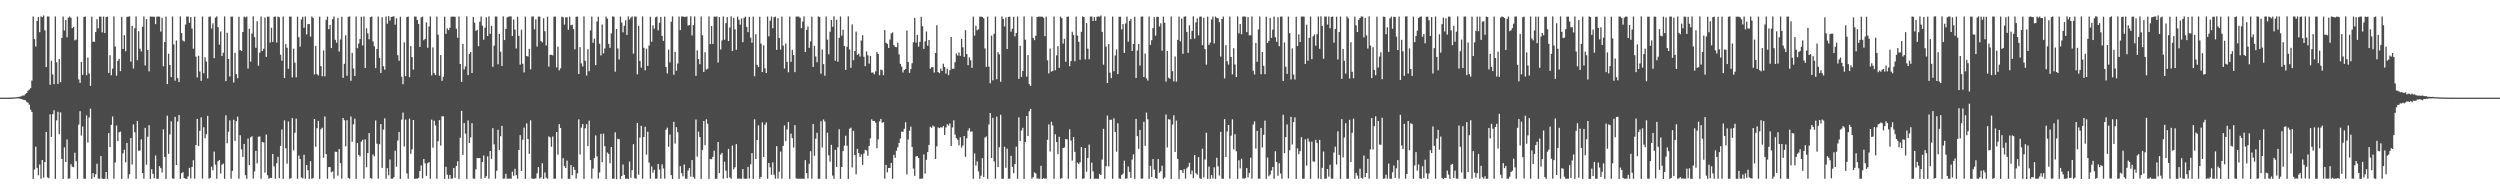 <?xml version="1.0" encoding="UTF-8"?>
<svg xmlns="http://www.w3.org/2000/svg" width="1920" height="150">
  <path d="M0 75.000h1v1.000H0zM1 75.000h1v1.000H1zM2 75.000h1v1.000H2zM3 74.999h1v1.000H3zM4 74.994h1v1.000H4zM5 74.990h1v1.000H5zM6 74.975h1v1.000H6zM7 74.962h1v1.000H7zM8 74.909h1v1.000H8zM9 74.876h1v1.000H9zM10 74.832h1v1.000H10zM11 74.786h1v1.000H11zM12 74.645h1v1.000H12zM13 74.553h1v1.011H13zM14 74.399h1v1.188H14zM15 74.113h1v1.717H15zM16 73.953h1v2.075H16zM17 73.274h1v3.224H17zM18 73.438h1v3.281H18zM19 72.315h1v4.710H19zM20 71.446h1v6.721H20zM21 69.697h1v9.210H21zM22 68.804h1v11.591H22zM23 67.716h1v16.468H23zM24 61.902h1v24.069H24zM25 12.674h1v124.706H25zM26 30.050h1v100.087H26zM27 35.752h1v76.910H27zM28 16.099h1v112.808H28zM29 13.050h1v121.613H29zM30 24.732h1v101.586H30zM31 12.576h1v124.622H31zM32 13.164h1v109.703H32zM33 11.908h1v124.504H33zM34 23.277h1v101.213H34zM35 51.486h1v49.863H35zM36 12.647h1v123.574H36zM37 12.709h1v124.190H37zM38 65.072h1v22.737H38zM39 46.696h1v58.468H39zM40 57.209h1v30.505H40zM41 64.593h1v20.098H41zM42 12.646h1v124.678H42zM43 47.859h1v44.600H43zM44 64.472h1v21.365H44zM45 45.377h1v57.673H45zM46 63.075h1v23.222H46zM47 29.118h1v92.922H47zM48 12.753h1v124.595H48zM49 23.399h1v89.810H49zM50 15.360h1v109.046H50zM51 28.626h1v78.462H51zM52 13.577h1v123.678H52zM53 12.671h1v124.400H53zM54 13.615h1v112.486H54zM55 21.628h1v106.419H55zM56 20.634h1v107.799H56zM57 31.050h1v86.261H57zM58 30.387h1v93.406H58zM59 12.720h1v124.633H59zM60 60.988h1v34.729H60zM61 63.647h1v21.739H61zM62 47.637h1v56.431H62zM63 57.480h1v39.681H63zM64 12.978h1v124.243H64zM65 12.692h1v124.606H65zM66 57.734h1v30.937H66zM67 44.177h1v65.337H67zM68 56.446h1v33.776H68zM69 65.967h1v17.495H69zM70 12.782h1v124.558H70zM71 32.036h1v100.949H71zM72 32.121h1v103.988H72zM73 24.609h1v109.241H73zM74 14.699h1v111.058H74zM75 21.683h1v115.435H75zM76 12.735h1v124.550H76zM77 12.802h1v107.082H77zM78 24.845h1v112.293H78zM79 12.701h1v124.771H79zM80 25.420h1v111.838H80zM81 13.146h1v118.956H81zM82 12.785h1v124.611H82zM83 56.034h1v46.227H83zM84 42.438h1v70.497H84zM85 57.820h1v38.070H85zM86 52.738h1v36.775H86zM87 12.615h1v124.669H87zM88 35.749h1v89.037H88zM89 58.188h1v38.213H89zM90 46.742h1v61.608H90zM91 45.175h1v56.384H91zM92 54.614h1v46.478H92zM93 12.898h1v124.450H93zM94 37.567h1v80.254H94zM95 26.975h1v88.008H95zM96 39.370h1v85.280H96zM97 12.939h1v96.832H97zM98 12.779h1v124.355H98zM99 12.557h1v121.269H99zM100 47.363h1v58.653H100zM101 19.844h1v106.472H101zM102 52.597h1v42.934H102zM103 21.772h1v79.805H103zM104 12.631h1v124.685H104zM105 46.255h1v46.686H105zM106 23.963h1v91.793H106zM107 37.380h1v78.251H107zM108 39.483h1v67.514H108zM109 20.542h1v112.331H109zM110 12.641h1v124.592H110zM111 50.271h1v47.911H111zM112 14.701h1v111.826H112zM113 38.424h1v66.563H113zM114 54.856h1v41.279H114zM115 12.690h1v124.660H115zM116 12.779h1v117.178H116zM117 12.785h1v120.728H117zM118 12.899h1v123.971H118zM119 18.546h1v100.917H119zM120 12.778h1v124.486H120zM121 12.676h1v124.636H121zM122 12.787h1v114.799H122zM123 24.269h1v104.876H123zM124 13.676h1v118.818H124zM125 50.904h1v48.467H125zM126 32.313h1v88.235H126zM127 12.733h1v124.622H127zM128 64.559h1v24.280H128zM129 41.283h1v76.826H129zM130 49.906h1v53.293H130zM131 59.240h1v33.925H131zM132 12.667h1v124.398H132zM133 34.092h1v103.238H133zM134 61.945h1v27.812H134zM135 31.148h1v95.548H135zM136 60.016h1v33.296H136zM137 63.004h1v25.313H137zM138 12.604h1v124.739H138zM139 25.448h1v107.577H139zM140 31.130h1v101.049H140zM141 31.842h1v104.926H141zM142 18.823h1v118.439H142zM143 12.708h1v124.625H143zM144 12.711h1v122.747H144zM145 17.496h1v111.437H145zM146 13.076h1v123.919H146zM147 21.907h1v106.329H147zM148 37.368h1v85.737H148zM149 12.786h1v124.448H149zM150 43.546h1v67.891H150zM151 59.478h1v31.852H151zM152 42.806h1v69.369H152zM153 54.924h1v45.545H153zM154 62.108h1v28.073H154zM155 12.689h1v124.404H155zM156 56.280h1v41.456H156zM157 44.056h1v62.134H157zM158 47.318h1v55.730H158zM159 60.210h1v28.751H159zM160 12.918h1v124.280H160zM161 12.668h1v123.866H161zM162 21.882h1v106.137H162zM163 17.915h1v112.866H163zM164 44.680h1v71.763H164zM165 13.510h1v112.946H165zM166 12.566h1v124.680H166zM167 20.872h1v102.926H167zM168 34.317h1v88.560H168zM169 24.223h1v109.032H169zM170 43.080h1v83.383H170zM171 40.458h1v85.198H171zM172 12.587h1v124.707H172zM173 62.302h1v26.270H173zM174 25.130h1v84.924H174zM175 45.239h1v55.940H175zM176 58.651h1v33.789H176zM177 12.803h1v124.416H177zM178 12.689h1v118.526H178zM179 63.338h1v28.581H179zM180 40.615h1v67.572H180zM181 56.943h1v36.098H181zM182 60.107h1v29.470H182zM183 12.857h1v124.380H183zM184 38.450h1v65.454H184zM185 39.221h1v75.493H185zM186 24.573h1v95.971H186zM187 12.745h1v97.776H187zM188 13.345h1v121.215H188zM189 12.711h1v124.625H189zM190 52.702h1v53.719H190zM191 22.077h1v104.691H191zM192 47.357h1v58.169H192zM193 25.769h1v78.864H193zM194 12.589h1v124.587H194zM195 28.504h1v103.202H195zM196 36.729h1v79.189H196zM197 16.272h1v109.203H197zM198 50.501h1v54.505H198zM199 40.463h1v64.332H199zM200 12.663h1v124.640H200zM201 39.171h1v69.823H201zM202 37.448h1v72.012H202zM203 13.432h1v119.125H203zM204 43.690h1v59.628H204zM205 12.815h1v121.791H205zM206 12.739h1v124.550H206zM207 32.692h1v103.880H207zM208 21.318h1v115.388H208zM209 32.136h1v86.072H209zM210 12.874h1v114.857H210zM211 12.718h1v124.575H211zM212 32.664h1v92.704H212zM213 12.751h1v107.604H213zM214 13.236h1v123.593H214zM215 42.053h1v70.005H215zM216 46.607h1v52.895H216zM217 12.709h1v124.677H217zM218 59.900h1v32.560H218zM219 33.933h1v79.983H219zM220 36.660h1v89.033H220zM221 52.837h1v40.524H221zM222 12.763h1v124.564H222zM223 12.722h1v124.073H223zM224 59.420h1v31.259H224zM225 37.390h1v78.137H225zM226 48.150h1v53.818H226zM227 59.404h1v31.666H227zM228 12.782h1v124.465H228zM229 28.550h1v90.925H229zM230 35.809h1v86.323H230zM231 14.925h1v121.362H231zM232 12.925h1v124.069H232zM233 21.375h1v97.436H233zM234 12.665h1v124.530H234zM235 26.415h1v100.316H235zM236 18.558h1v112.157H236zM237 18.463h1v118.932H237zM238 28.121h1v95.705H238zM239 12.624h1v124.647H239zM240 13.789h1v122.977H240zM241 57.183h1v34.210H241zM242 35.392h1v77.285H242zM243 56.959h1v41.509H243zM244 57.947h1v34.864H244zM245 12.762h1v124.599H245zM246 50.814h1v48.411H246zM247 58.591h1v39.517H247zM248 38.730h1v82.341H248zM249 58.645h1v30.761H249zM250 15.273h1v103.108H250zM251 12.758h1v124.484H251zM252 22.435h1v105.854H252zM253 19.180h1v109.116H253zM254 36.902h1v95.402H254zM255 14.739h1v116.823H255zM256 12.640h1v124.530H256zM257 30.591h1v85.964H257zM258 32.845h1v83.773H258zM259 13.721h1v121.189H259zM260 39.623h1v74.860H260zM261 30.314h1v94.991H261zM262 12.869h1v124.303H262zM263 59.812h1v30.832H263zM264 49.024h1v43.350H264zM265 27.140h1v85.258H265zM266 58.145h1v34.187H266zM267 12.901h1v123.693H267zM268 12.584h1v124.677H268zM269 62.077h1v27.409H269zM270 40.623h1v68.243H270zM271 52.610h1v42.870H271zM272 58.434h1v32.691H272zM273 12.723h1v124.641H273zM274 37.032h1v72.768H274zM275 33.485h1v85.520H275zM276 30.000h1v90.176H276zM277 12.874h1v95.938H277zM278 34.932h1v72.428H278zM279 12.638h1v124.622H279zM280 52.175h1v54.877H280zM281 21.716h1v106.764H281zM282 25.599h1v91.981H282zM283 30.166h1v72.013H283zM284 13.179h1v123.617H284zM285 12.686h1v124.530H285zM286 31.772h1v86.842H286zM287 35.602h1v84.457H287zM288 52.328h1v40.175H288zM289 37.681h1v72.686H289zM290 12.690h1v124.484H290zM291 44.485h1v66.280H291zM292 56.015h1v39.267H292zM293 13.252h1v115.677H293zM294 50.882h1v48.656H294zM295 53.510h1v37.382H295zM296 12.684h1v124.603H296zM297 18.191h1v111.008H297zM298 12.408h1v122.255H298zM299 15.802h1v106.646H299zM300 13.058h1v124.204H300zM301 12.760h1v124.522H301zM302 12.567h1v123.507H302zM303 18.929h1v96.842H303zM304 14.077h1v113.933H304zM305 42.376h1v65.539H305zM306 46.672h1v54.659H306zM307 12.853h1v124.496H307zM308 58.885h1v33.014H308zM309 64.672h1v21.794H309zM310 32.551h1v79.940H310zM311 58.462h1v33.377H311zM312 13.049h1v120.164H312zM313 12.708h1v124.533H313zM314 59.263h1v31.878H314zM315 35.412h1v82.636H315zM316 43.873h1v70.832H316zM317 53.456h1v38.713H317zM318 12.700h1v124.685H318zM319 12.730h1v124.385H319zM320 15.317h1v121.924H320zM321 18.307h1v118.320H321zM322 36.021h1v95.252H322zM323 13.366h1v113.706H323zM324 12.735h1v124.294H324zM325 30.896h1v91.207H325zM326 29.833h1v95.600H326zM327 17.217h1v117.856H327zM328 36.706h1v88.707H328zM329 20.330h1v104.130H329zM330 12.655h1v124.678H330zM331 57.894h1v33.990H331zM332 36.417h1v77.058H332zM333 56.176h1v36.517H333zM334 57.644h1v38.718H334zM335 12.689h1v124.598H335zM336 26.565h1v81.939H336zM337 58.175h1v34.145H337zM338 42.287h1v69.534H338zM339 62.080h1v27.264H339zM340 59.050h1v30.306H340zM341 12.792h1v124.617H341zM342 26.033h1v102.070H342zM343 21.739h1v112.440H343zM344 23.143h1v114.185H344zM345 21.294h1v113.075H345zM346 12.852h1v124.472H346zM347 12.727h1v124.316H347zM348 12.769h1v116.314H348zM349 12.902h1v123.707H349zM350 22.069h1v105.358H350zM351 28.979h1v94.939H351zM352 12.679h1v124.682H352zM353 49.152h1v56.608H353zM354 62.856h1v22.266H354zM355 33.681h1v85.247H355zM356 53.331h1v41.172H356zM357 50.984h1v51.635H357zM358 12.557h1v124.825H358zM359 57.672h1v34.856H359zM360 41.384h1v68.465H360zM361 39.928h1v65.572H361zM362 56.069h1v38.572H362zM363 12.998h1v124.116H363zM364 17.399h1v119.919H364zM365 23.687h1v106.433H365zM366 22.912h1v98.415H366zM367 35.407h1v86.021H367zM368 16.641h1v104.776H368zM369 12.692h1v124.551H369zM370 19.729h1v104.706H370zM371 30.454h1v88.922H371zM372 21.261h1v115.437H372zM373 13.331h1v122.003H373zM374 27.632h1v92.492H374zM375 12.611h1v124.659H375zM376 25.963h1v90.008H376zM377 19.833h1v102.134H377zM378 51.281h1v47.123H378zM379 35.036h1v75.844H379zM380 12.626h1v124.614H380zM381 12.699h1v118.419H381zM382 49.368h1v50.336H382zM383 26.134h1v89.034H383zM384 39.691h1v64.985H384zM385 50.691h1v45.970H385zM386 12.590h1v124.669H386zM387 30.792h1v106.325H387zM388 22.284h1v111.201H388zM389 13.380h1v123.814H389zM390 12.808h1v124.391H390zM391 12.667h1v124.456H391zM392 12.577h1v124.719H392zM393 27.584h1v104.262H393zM394 14.943h1v120.081H394zM395 22.711h1v106.944H395zM396 37.201h1v97.320H396zM397 12.780h1v124.455H397zM398 27.527h1v87.667H398zM399 49.623h1v54.171H399zM400 22.786h1v108.552H400zM401 48.973h1v58.314H401zM402 55.626h1v42.352H402zM403 12.726h1v124.645H403zM404 43.071h1v51.678H404zM405 43.364h1v63.364H405zM406 37.523h1v80.633H406zM407 53.270h1v39.158H407zM408 12.759h1v124.367H408zM409 12.615h1v124.719H409zM410 22.546h1v114.702H410zM411 14.826h1v122.126H411zM412 35.758h1v97.405H412zM413 12.757h1v115.562H413zM414 12.744h1v124.496H414zM415 31.550h1v104.634H415zM416 32.537h1v92.868H416zM417 14.082h1v123.340H417zM418 24.011h1v108.425H418zM419 34.930h1v101.521H419zM420 12.795h1v124.546H420zM421 51.149h1v53.593H421zM422 42.090h1v63.408H422zM423 42.111h1v70.564H423zM424 42.538h1v62.340H424zM425 12.785h1v124.506H425zM426 12.759h1v124.454H426zM427 51.789h1v49.571H427zM428 35.794h1v82.995H428zM429 54.011h1v41.315H429zM430 52.501h1v45.757H430zM431 12.816h1v124.473H431zM432 13.291h1v108.188H432zM433 18.881h1v108.701H433zM434 13.236h1v115.842H434zM435 13.262h1v110.094H435zM436 22.822h1v114.508H436zM437 12.756h1v124.608H437zM438 19.366h1v107.350H438zM439 18.975h1v115.648H439zM440 22.325h1v105.883H440zM441 37.828h1v92.677H441zM442 12.850h1v124.271H442zM443 12.707h1v120.410H443zM444 56.798h1v34.828H444zM445 36.269h1v82.340H445zM446 48.670h1v49.325H446zM447 51.055h1v44.211H447zM448 12.619h1v124.737H448zM449 46.738h1v51.819H449zM450 58.028h1v37.332H450zM451 37.774h1v74.387H451zM452 54.692h1v37.983H452zM453 23.365h1v99.545H453zM454 12.757h1v124.413H454zM455 32.865h1v96.558H455zM456 29.751h1v91.660H456zM457 50.008h1v53.985H457zM458 16.552h1v103.584H458zM459 12.791h1v124.331H459zM460 33.590h1v98.915H460zM461 42.535h1v60.296H461zM462 18.828h1v105.735H462zM463 40.996h1v61.667H463zM464 37.202h1v75.071H464zM465 12.765h1v124.703H465zM466 14.275h1v102.851H466zM467 33.681h1v84.508H467zM468 36.742h1v88.662H468zM469 25.595h1v87.306H469zM470 12.646h1v124.614H470zM471 12.777h1v124.514H471zM472 55.030h1v46.604H472zM473 22.283h1v115.304H473zM474 37.181h1v69.401H474zM475 45.683h1v61.292H475zM476 12.762h1v124.611H476zM477 17.284h1v117.942H477zM478 24.782h1v101.599H478zM479 19.744h1v114.630H479zM480 15.544h1v121.714H480zM481 26.839h1v110.341H481zM482 12.582h1v124.891H482zM483 14.987h1v109.130H483zM484 13.542h1v122.992H484zM485 12.630h1v118.041H485zM486 41.148h1v69.594H486zM487 12.700h1v124.204H487zM488 12.674h1v124.576H488zM489 57.106h1v37.360H489zM490 19.870h1v114.320H490zM491 46.870h1v58.804H491zM492 51.917h1v44.721H492zM493 12.582h1v124.707H493zM494 36.715h1v68.502H494zM495 53.992h1v43.352H495zM496 37.398h1v81.396H496zM497 50.641h1v50.529H497zM498 34.995h1v89.902H498zM499 12.833h1v124.397H499zM500 32.011h1v95.829H500zM501 19.453h1v113.120H501zM502 22.006h1v108.381H502zM503 13.323h1v123.966H503zM504 12.714h1v124.488H504zM505 23.316h1v102.659H505zM506 17.466h1v112.732H506zM507 12.960h1v124.325H507zM508 27.537h1v98.664H508zM509 31.388h1v98.055H509zM510 12.764h1v124.472H510zM511 51.462h1v48.173H511zM512 56.350h1v41.712H512zM513 38.095h1v74.663H513zM514 47.931h1v55.371H514zM515 16.677h1v117.818H515zM516 12.570h1v124.903H516zM517 57.428h1v36.142H517zM518 39.859h1v70.438H518zM519 54.303h1v43.330H519zM520 48.787h1v52.729H520zM521 12.690h1v124.697H521zM522 23.159h1v104.451H522zM523 12.723h1v120.255H523zM524 12.579h1v122.820H524zM525 12.989h1v113.395H525zM526 12.895h1v124.288H526zM527 12.669h1v124.656H527zM528 19.596h1v111.357H528zM529 19.244h1v109.887H529zM530 12.499h1v123.184H530zM531 27.242h1v95.672H531zM532 19.257h1v116.653H532zM533 12.644h1v124.634H533zM534 58.200h1v33.620H534zM535 38.700h1v81.585H535zM536 45.381h1v55.760H536zM537 49.286h1v55.973H537zM538 12.635h1v124.753H538zM539 27.077h1v88.085H539zM540 55.225h1v37.717H540zM541 40.073h1v71.428H541zM542 53.456h1v38.184H542zM543 52.783h1v42.234H543zM544 12.592h1v124.784H544zM545 33.900h1v88.250H545zM546 19.976h1v102.355H546zM547 33.736h1v86.763H547zM548 12.750h1v102.957H548zM549 12.808h1v124.488H549zM550 12.651h1v124.600H550zM551 48.010h1v61.058H551zM552 13.087h1v119.872H552zM553 38.000h1v80.727H553zM554 31.015h1v86.410H554zM555 12.657h1v124.573H555zM556 30.513h1v93.698H556zM557 17.776h1v113.295H557zM558 13.097h1v123.735H558zM559 31.559h1v82.794H559zM560 21.085h1v115.135H560zM561 12.586h1v124.716H561zM562 39.138h1v72.631H562zM563 13.727h1v116.347H563zM564 22.511h1v105.958H564zM565 38.260h1v72.449H565zM566 12.754h1v124.501H566zM567 15.156h1v122.009H567zM568 18.963h1v118.260H568zM569 14.192h1v123.084H569zM570 32.399h1v97.425H570zM571 13.743h1v123.378H571zM572 12.747h1v124.624H572zM573 20.633h1v116.558H573zM574 24.654h1v103.565H574zM575 12.920h1v124.158H575zM576 28.887h1v97.288H576zM577 32.827h1v84.801H577zM578 12.725h1v124.643H578zM579 58.533h1v33.124H579zM580 26.307h1v95.831H580zM581 49.838h1v57.745H581zM582 51.576h1v44.713H582zM583 12.836h1v124.486H583zM584 33.499h1v102.404H584zM585 55.352h1v38.664H585zM586 34.808h1v85.695H586zM587 52.484h1v43.407H587zM588 56.073h1v37.991H588zM589 12.722h1v124.553H589zM590 27.838h1v97.323H590zM591 15.889h1v112.635H591zM592 12.675h1v121.528H592zM593 21.684h1v103.041H593zM594 13.258h1v120.946H594zM595 12.736h1v124.477H595zM596 38.299h1v73.997H596zM597 13.951h1v123.236H597zM598 29.235h1v102.597H598zM599 38.105h1v78.309H599zM600 12.773h1v124.448H600zM601 35.007h1v77.084H601zM602 52.658h1v43.667H602zM603 33.422h1v74.988H603zM604 47.474h1v51.947H604zM605 55.504h1v38.231H605zM606 12.699h1v124.672H606zM607 47.448h1v55.200H607zM608 38.196h1v67.927H608zM609 42.238h1v71.086H609zM610 55.396h1v40.690H610zM611 12.729h1v124.296H611zM612 12.703h1v124.572H612zM613 12.752h1v124.525H613zM614 13.640h1v123.606H614zM615 21.615h1v115.628H615zM616 16.603h1v120.633H616zM617 12.573h1v124.781H617zM618 39.952h1v83.013H618zM619 22.923h1v109.999H619zM620 20.305h1v116.759H620zM621 36.753h1v88.989H621zM622 31.844h1v84.276H622zM623 12.817h1v124.412H623zM624 51.394h1v43.909H624zM625 35.190h1v84.440H625zM626 43.359h1v63.184H626zM627 47.827h1v54.144H627zM628 12.597h1v124.723H628zM629 13.011h1v124.247H629zM630 56.586h1v36.515H630zM631 38.062h1v75.234H631zM632 49.239h1v42.522H632zM633 58.187h1v35.145H633zM634 12.681h1v124.679H634zM635 30.489h1v71.412H635zM636 41.682h1v77.564H636zM637 24.358h1v99.827H637zM638 15.362h1v95.838H638zM639 20.571h1v114.304H639zM640 12.561h1v124.822H640zM641 46.669h1v68.433H641zM642 15.209h1v112.982H642zM643 47.354h1v65.731H643zM644 29.020h1v70.245H644zM645 12.606h1v124.715H645zM646 27.381h1v100.884H646zM647 22.826h1v93.172H647zM648 35.388h1v76.456H648zM649 53.660h1v50.600H649zM650 35.925h1v75.995H650zM651 12.580h1v124.835H651zM652 37.973h1v60.954H652zM653 52.075h1v45.972H653zM654 18.730h1v109.810H654zM655 46.256h1v54.173H655zM656 39.184h1v79.928H656zM657 24.254h1v109.594H657zM658 42.192h1v72.153H658zM659 41.314h1v76.233H659zM660 43.404h1v77.155H660zM661 31.103h1v87.528H661zM662 27.025h1v99.614H662zM663 43.560h1v74.426H663zM664 50.791h1v64.316H664zM665 39.536h1v76.063H665zM666 42.506h1v77.131H666zM667 48.857h1v63.305H667zM668 42.912h1v63.364H668zM669 55.763h1v35.893H669zM670 55.648h1v37.215H670zM671 57.013h1v35.878H671zM672 54.792h1v39.413H672zM673 39.855h1v74.032H673zM674 41.465h1v65.580H674zM675 57.729h1v35.495H675zM676 53.453h1v37.881H676zM677 53.972h1v40.335H677zM678 57.777h1v35.967H678zM679 23.153h1v114.079H679zM680 32.875h1v93.808H680zM681 33.650h1v98.689H681zM682 36.797h1v92.237H682zM683 30.361h1v98.593H683zM684 25.723h1v99.386H684zM685 24.870h1v112.425H685zM686 34.593h1v84.273H686zM687 36.018h1v85.176H687zM688 36.265h1v79.514H688zM689 32.815h1v80.304H689zM690 41.712h1v68.065H690zM691 49.033h1v57.369H691zM692 51.154h1v49.978H692zM693 55.690h1v45.536H693zM694 53.705h1v45.220H694zM695 52.888h1v41.008H695zM696 23.476h1v110.407H696zM697 47.624h1v59.533H697zM698 55.964h1v44.457H698zM699 53.154h1v44.093H699zM700 48.606h1v64.235H700zM701 32.450h1v96.993H701zM702 13.705h1v121.362H702zM703 32.693h1v87.472H703zM704 26.803h1v92.991H704zM705 35.813h1v85.548H705zM706 32.162h1v105.146H706zM707 12.897h1v124.306H707zM708 20.118h1v116.979H708zM709 37.520h1v81.099H709zM710 31.807h1v101.497H710zM711 24.244h1v98.461H711zM712 35.110h1v81.665H712zM713 30.725h1v80.596H713zM714 52.722h1v44.674H714zM715 51.685h1v46.530H715zM716 51.569h1v44.882H716zM717 55.719h1v41.577H717zM718 40.735h1v81.352H718zM719 19.357h1v93.035H719zM720 55.356h1v42.493H720zM721 56.164h1v42.241H721zM722 52.744h1v44.981H722zM723 54.552h1v43.374H723zM724 48.958h1v47.747H724zM725 51.401h1v52.268H725zM726 56.550h1v41.323H726zM727 52.807h1v42.503H727zM728 57.689h1v38.713H728zM729 53.967h1v40.811H729zM730 28.414h1v83.698H730zM731 52.855h1v45.048H731zM732 52.797h1v39.595H732zM733 47.789h1v55.574H733zM734 41.082h1v65.009H734zM735 42.638h1v64.678H735zM736 40.269h1v71.354H736zM737 42.888h1v62.572H737zM738 29.855h1v83.504H738zM739 36.283h1v75.414H739zM740 43.696h1v60.744H740zM741 23.205h1v97.262H741zM742 41.503h1v64.746H742zM743 50.058h1v50.165H743zM744 44.100h1v54.421H744zM745 46.283h1v54.833H745zM746 52.081h1v48.841H746zM747 12.726h1v124.594H747zM748 27.337h1v90.518H748zM749 19.773h1v107.404H749zM750 23.248h1v100.681H750zM751 22.460h1v109.171H751zM752 12.791h1v124.459H752zM753 12.772h1v122.154H753zM754 12.994h1v108.496H754zM755 14.003h1v121.976H755zM756 37.213h1v68.397H756zM757 51.336h1v53.490H757zM758 12.779h1v124.571H758zM759 51.222h1v44.376H759zM760 63.923h1v22.867H760zM761 27.331h1v94.051H761zM762 61.636h1v28.898H762zM763 25.959h1v97.981H763zM764 12.675h1v124.563H764zM765 60.861h1v28.758H765zM766 40.081h1v88.207H766zM767 41.729h1v71.296H767zM768 62.789h1v25.324H768zM769 12.713h1v124.666H769zM770 14.524h1v122.701H770zM771 20.329h1v92.433H771zM772 13.417h1v115.455H772zM773 37.634h1v76.536H773zM774 12.994h1v124.256H774zM775 12.740h1v124.473H775zM776 24.331h1v95.399H776zM777 22.063h1v106.084H777zM778 12.846h1v120.188H778zM779 27.953h1v97.984H779zM780 25.285h1v87.364H780zM781 12.633h1v124.645H781zM782 60.579h1v29.563H782zM783 35.149h1v73.072H783zM784 59.094h1v41.096H784zM785 54.536h1v43.627H785zM786 12.601h1v124.803H786zM787 30.509h1v78.526H787zM788 58.866h1v30.241H788zM789 42.361h1v62.137H789zM790 64.669h1v20.809H790zM791 65.996h1v17.607H791zM792 12.692h1v124.524H792zM793 29.152h1v106.916H793zM794 30.813h1v101.623H794zM795 27.453h1v105.751H795zM796 13.071h1v124.025H796zM797 12.775h1v124.378H797zM798 12.765h1v124.534H798zM799 12.778h1v114.544H799zM800 12.821h1v124.630H800zM801 13.563h1v123.271H801zM802 27.729h1v109.472H802zM803 12.769h1v124.367H803zM804 46.311h1v61.078H804zM805 56.381h1v39.138H805zM806 37.335h1v79.069H806zM807 55.020h1v38.542H807zM808 54.428h1v41.920H808zM809 12.638h1v124.658H809zM810 53.978h1v49.124H810zM811 42.475h1v66.633H811zM812 35.373h1v83.001H812zM813 52.142h1v52.902H813zM814 12.759h1v124.582H814zM815 13.906h1v122.882H815zM816 33.511h1v80.133H816zM817 29.859h1v83.373H817zM818 47.427h1v59.345H818zM819 12.903h1v94.177H819zM820 12.672h1v124.617H820zM821 50.844h1v48.461H821zM822 46.911h1v61.020H822zM823 24.389h1v98.956H823zM824 26.919h1v78.360H824zM825 47.051h1v69.598H825zM826 12.733h1v124.574H826zM827 27.328h1v97.571H827zM828 32.092h1v93.938H828zM829 45.888h1v78.737H829zM830 24.402h1v88.595H830zM831 12.596h1v124.721H831zM832 13.066h1v123.921H832zM833 45.621h1v68.037H833zM834 17.699h1v114.172H834zM835 37.401h1v83.955H835zM836 45.444h1v65.599H836zM837 12.684h1v124.652H837zM838 12.697h1v112.212H838zM839 16.135h1v115.500H839zM840 13.006h1v124.337H840zM841 15.956h1v121.244H841zM842 12.889h1v124.324H842zM843 12.580h1v124.715H843zM844 12.821h1v120.832H844zM845 11.921h1v122.474H845zM846 24.470h1v98.080H846zM847 49.665h1v49.244H847zM848 12.584h1v124.712H848zM849 35.806h1v91.857H849zM850 63.762h1v25.031H850zM851 33.846h1v94.019H851zM852 55.737h1v36.269H852zM853 60.021h1v31.949H853zM854 12.701h1v124.615H854zM855 54.708h1v36.188H855zM856 42.589h1v58.860H856zM857 37.958h1v78.538H857zM858 56.874h1v37.789H858zM859 12.873h1v124.261H859zM860 12.777h1v124.524H860zM861 22.576h1v111.865H861zM862 18.449h1v114.894H862zM863 40.656h1v82.719H863zM864 18.008h1v119.240H864zM865 12.749h1v124.267H865zM866 31.981h1v95.905H866zM867 16.073h1v115.936H867zM868 14.481h1v122.128H868zM869 39.110h1v83.433H869zM870 33.778h1v84.724H870zM871 12.896h1v124.406H871zM872 59.846h1v31.443H872zM873 38.820h1v65.729H873zM874 33.841h1v80.490H874zM875 50.306h1v49.457H875zM876 12.797h1v124.467H876zM877 12.653h1v124.456H877zM878 59.147h1v34.403H878zM879 41.119h1v70.803H879zM880 60.199h1v26.276H880zM881 61.925h1v29.662H881zM882 12.622h1v124.705H882zM883 34.451h1v92.932H883zM884 30.878h1v105.099H884zM885 21.597h1v100.543H885zM886 13.146h1v117.124H886zM887 27.410h1v109.295H887zM888 12.889h1v124.401H888zM889 12.913h1v109.268H889zM890 20.314h1v112.380H890zM891 17.844h1v113.637H891zM892 38.897h1v88.359H892zM893 12.739h1v124.654H893zM894 17.446h1v118.830H894zM895 62.686h1v25.245H895zM896 39.176h1v74.086H896zM897 59.643h1v31.884H897zM898 60.537h1v31.309H898zM899 12.666h1v124.763H899zM900 54.699h1v40.956H900zM901 62.529h1v26.065H901zM902 43.401h1v73.283H902zM903 62.668h1v29.977H903zM904 30.623h1v91.366H904zM905 12.765h1v124.618H905zM906 31.742h1v98.809H906zM907 14.221h1v116.559H907zM908 41.299h1v91.563H908zM909 12.872h1v117.001H909zM910 12.568h1v124.611H910zM911 24.523h1v104.819H911zM912 40.583h1v87.464H912zM913 19.416h1v105.634H913zM914 30.130h1v103.644H914zM915 23.756h1v107.175H915zM916 12.531h1v124.274H916zM917 29.634h1v89.477H917zM918 17.175h1v115.893H918zM919 14.131h1v120.033H919zM920 27.140h1v93.540H920zM921 12.743h1v124.151H921zM922 12.673h1v124.779H922zM923 34.711h1v79.522H923zM924 13.544h1v122.715H924zM925 37.748h1v84.781H925zM926 49.660h1v52.260H926zM927 12.748h1v124.623H927zM928 34.438h1v93.487H928zM929 32.653h1v104.645H929zM930 14.999h1v119.512H930zM931 12.708h1v124.345H931zM932 33.340h1v95.161H932zM933 12.707h1v124.620H933zM934 13.726h1v107.409H934zM935 13.981h1v113.774H935zM936 16.994h1v117.805H936zM937 43.445h1v57.763H937zM938 14.579h1v122.623H938zM939 12.717h1v124.578H939zM940 60.190h1v31.309H940zM941 34.678h1v85.884H941zM942 47.030h1v53.936H942zM943 49.610h1v46.409H943zM944 12.697h1v124.545H944zM945 43.778h1v60.409H945zM946 57.087h1v34.566H946zM947 37.070h1v77.654H947zM948 49.567h1v53.479H948zM949 59.130h1v57.060H949zM950 12.595h1v124.768H950zM951 25.619h1v97.442H951zM952 18.434h1v110.915H952zM953 26.310h1v95.644H953zM954 12.740h1v124.336H954zM955 12.614h1v124.663H955zM956 12.796h1v123.981H956zM957 24.681h1v104.386H957zM958 13.054h1v123.207H958zM959 27.125h1v105.623H959zM960 27.121h1v93.974H960zM961 12.667h1v124.565H961zM962 54.332h1v41.284H962zM963 57.196h1v36.029H963zM964 32.977h1v81.103H964zM965 47.388h1v53.111H965zM966 22.606h1v114.597H966zM967 12.676h1v124.608H967zM968 57.033h1v41.201H968zM969 39.966h1v73.282H969zM970 50.514h1v53.049H970zM971 56.998h1v35.651H971zM972 12.791h1v124.565H972zM973 33.005h1v88.024H973zM974 31.363h1v104.032H974zM975 13.729h1v120.376H975zM976 29.064h1v101.902H976zM977 22.780h1v105.464H977zM978 12.681h1v124.659H978zM979 28.635h1v87.562H979zM980 32.096h1v92.343H980zM981 13.157h1v121.792H981zM982 35.469h1v89.925H982zM983 12.767h1v120.511H983zM984 12.717h1v124.627H984zM985 62.151h1v25.974H985zM986 32.546h1v85.069H986zM987 51.263h1v54.079H987zM988 56.710h1v38.823H988zM989 12.673h1v124.353H989zM990 25.455h1v89.928H990zM991 61.009h1v28.733H991zM992 37.178h1v73.746H992zM993 57.254h1v36.522H993zM994 61.076h1v29.064H994zM995 12.830h1v124.560H995zM996 35.356h1v78.549H996zM997 26.385h1v92.050H997zM998 32.259h1v83.818H998zM999 12.701h1v92.669H999zM1000 12.703h1v124.607H1000zM1001 12.735h1v124.555H1001zM1002 49.116h1v57.869H1002zM1003 18.928h1v108.244H1003zM1004 46.631h1v59.708H1004zM1005 29.058h1v79.757H1005zM1006 12.700h1v124.634H1006zM1007 45.413h1v63.350H1007zM1008 27.923h1v95.975H1008zM1009 26.437h1v97.796H1009zM1010 35.098h1v72.318H1010zM1011 26.214h1v83.659H1011zM1012 12.717h1v124.474H1012zM1013 37.498h1v69.962H1013zM1014 12.549h1v124.979H1014zM1015 19.906h1v108.972H1015zM1016 45.183h1v71.210H1016zM1017 12.676h1v124.602H1017zM1018 12.743h1v124.446H1018zM1019 18.892h1v110.889H1019zM1020 12.710h1v122.975H1020zM1021 21.777h1v104.776H1021zM1022 13.019h1v124.113H1022zM1023 12.760h1v124.572H1023zM1024 32.737h1v84.391H1024zM1025 22.210h1v90.426H1025zM1026 12.820h1v113.560H1026zM1027 45.654h1v55.231H1027zM1028 24.651h1v94.347H1028zM1029 12.724h1v124.663H1029zM1030 60.564h1v30.908H1030zM1031 37.644h1v83.249H1031zM1032 46.721h1v58.869H1032zM1033 56.529h1v38.104H1033zM1034 12.660h1v124.650H1034zM1035 13.990h1v123.204H1035zM1036 60.340h1v31.670H1036zM1037 32.396h1v92.062H1037zM1038 55.154h1v46.893H1038zM1039 60.125h1v31.064H1039zM1040 12.736h1v124.578H1040zM1041 19.513h1v113.273H1041zM1042 24.639h1v110.218H1042zM1043 15.184h1v122.150H1043zM1044 13.774h1v115.759H1044zM1045 12.596h1v123.983H1045zM1046 12.758h1v124.444H1046zM1047 28.698h1v90.754H1047zM1048 13.731h1v122.325H1048zM1049 27.187h1v105.695H1049zM1050 37.262h1v84.687H1050zM1051 12.588h1v124.660H1051zM1052 34.994h1v79.724H1052zM1053 59.966h1v30.690H1053zM1054 36.271h1v78.502H1054zM1055 53.720h1v43.155H1055zM1056 57.821h1v31.500H1056zM1057 12.783h1v124.586H1057zM1058 51.913h1v41.030H1058zM1059 43.453h1v67.550H1059zM1060 40.173h1v71.039H1060zM1061 60.848h1v29.548H1061zM1062 12.735h1v124.574H1062zM1063 12.931h1v124.204H1063zM1064 26.259h1v107.894H1064zM1065 20.927h1v116.303H1065zM1066 39.829h1v85.838H1066zM1067 14.084h1v123.150H1067zM1068 12.731h1v124.572H1068zM1069 22.122h1v110.192H1069zM1070 12.838h1v114.282H1070zM1071 12.994h1v123.634H1071zM1072 28.059h1v101.219H1072zM1073 38.404h1v84.573H1073zM1074 12.737h1v124.485H1074zM1075 61.375h1v26.772H1075zM1076 30.557h1v81.148H1076zM1077 39.406h1v75.076H1077zM1078 58.195h1v36.900H1078zM1079 12.692h1v124.593H1079zM1080 12.548h1v121.071H1080zM1081 56.539h1v36.396H1081zM1082 37.142h1v78.191H1082zM1083 53.010h1v41.664H1083zM1084 58.285h1v37.068H1084zM1085 12.745h1v124.651H1085zM1086 32.381h1v94.720H1086zM1087 27.700h1v89.124H1087zM1088 23.537h1v107.472H1088zM1089 13.805h1v112.516H1089zM1090 12.903h1v124.057H1090zM1091 12.604h1v124.757H1091zM1092 28.210h1v99.484H1092zM1093 26.091h1v110.721H1093zM1094 33.230h1v89.456H1094zM1095 12.877h1v120.224H1095zM1096 12.817h1v124.550H1096zM1097 15.544h1v117.682H1097zM1098 27.606h1v87.696H1098zM1099 13.098h1v104.419H1099zM1100 56.416h1v40.714H1100zM1101 36.942h1v75.085H1101zM1102 12.625h1v124.607H1102zM1103 43.703h1v62.730H1103zM1104 54.006h1v45.738H1104zM1105 26.350h1v88.597H1105zM1106 40.414h1v64.497H1106zM1107 18.605h1v118.040H1107zM1108 13.569h1v123.776H1108zM1109 24.164h1v112.436H1109zM1110 14.006h1v122.709H1110zM1111 26.590h1v104.446H1111zM1112 12.737h1v121.300H1112zM1113 12.796h1v124.500H1113zM1114 23.300h1v103.234H1114zM1115 34.641h1v91.262H1115zM1116 19.843h1v116.823H1116zM1117 32.006h1v99.025H1117zM1118 24.310h1v112.880H1118zM1119 12.584h1v124.725H1119zM1120 52.613h1v43.815H1120zM1121 39.385h1v73.380H1121zM1122 30.431h1v102.094H1122zM1123 52.149h1v44.770H1123zM1124 12.765h1v124.499H1124zM1125 12.634h1v124.617H1125zM1126 57.711h1v36.077H1126zM1127 32.640h1v99.536H1127zM1128 56.954h1v46.866H1128zM1129 58.809h1v33.579H1129zM1130 12.727h1v124.537H1130zM1131 43.059h1v73.024H1131zM1132 32.495h1v100.135H1132zM1133 23.735h1v112.604H1133zM1134 12.732h1v120.269H1134zM1135 23.936h1v94.298H1135zM1136 12.808h1v124.503H1136zM1137 30.613h1v96.735H1137zM1138 16.607h1v119.556H1138zM1139 16.325h1v120.917H1139zM1140 26.746h1v108.641H1140zM1141 12.709h1v124.662H1141zM1142 13.034h1v124.246H1142zM1143 53.281h1v44.977H1143zM1144 41.383h1v64.893H1144zM1145 51.340h1v43.766H1145zM1146 54.590h1v44.239H1146zM1147 12.706h1v124.632H1147zM1148 44.532h1v53.060H1148zM1149 58.770h1v36.313H1149zM1150 39.729h1v74.339H1150zM1151 59.028h1v28.387H1151zM1152 13.429h1v120.777H1152zM1153 12.669h1v124.197H1153zM1154 13.002h1v112.302H1154zM1155 13.862h1v115.231H1155zM1156 38.343h1v89.106H1156zM1157 14.439h1v122.752H1157zM1158 12.671h1v124.633H1158zM1159 23.968h1v111.720H1159zM1160 23.187h1v108.898H1160zM1161 21.621h1v109.481H1161zM1162 18.197h1v103.708H1162zM1163 12.770h1v115.778H1163zM1164 12.667h1v124.597H1164zM1165 49.789h1v48.344H1165zM1166 62.467h1v28.949H1166zM1167 26.034h1v85.619H1167zM1168 57.162h1v36.299H1168zM1169 13.217h1v107.443H1169zM1170 12.759h1v124.329H1170zM1171 58.795h1v30.070H1171zM1172 40.251h1v70.072H1172zM1173 50.334h1v53.633H1173zM1174 58.007h1v32.660H1174zM1175 12.673h1v124.607H1175zM1176 29.611h1v85.962H1176zM1177 31.005h1v94.973H1177zM1178 23.389h1v94.928H1178zM1179 12.815h1v98.591H1179zM1180 33.114h1v75.745H1180zM1181 12.740h1v124.611H1181zM1182 52.083h1v54.301H1182zM1183 28.050h1v99.963H1183zM1184 25.278h1v96.996H1184zM1185 27.087h1v73.088H1185zM1186 12.887h1v123.191H1186zM1187 12.794h1v124.536H1187zM1188 22.435h1v94.120H1188zM1189 33.696h1v81.268H1189zM1190 54.413h1v42.806H1190zM1191 41.359h1v80.577H1191zM1192 12.592h1v124.617H1192zM1193 34.948h1v88.036H1193zM1194 60.638h1v30.318H1194zM1195 17.875h1v116.512H1195zM1196 37.426h1v76.180H1196zM1197 53.329h1v44.829H1197zM1198 12.609h1v124.661H1198zM1199 24.466h1v104.703H1199zM1200 29.309h1v100.284H1200zM1201 28.880h1v106.863H1201zM1202 22.377h1v114.872H1202zM1203 12.821h1v124.479H1203zM1204 12.735h1v124.492H1204zM1205 16.545h1v110.285H1205zM1206 20.918h1v115.739H1206zM1207 20.960h1v102.342H1207zM1208 24.857h1v93.787H1208zM1209 12.628h1v124.725H1209zM1210 39.604h1v60.850H1210zM1211 50.964h1v43.661H1211zM1212 15.401h1v121.095H1212zM1213 53.726h1v45.059H1213zM1214 33.685h1v80.023H1214zM1215 12.767h1v124.579H1215zM1216 50.287h1v48.692H1216zM1217 39.670h1v79.557H1217zM1218 42.438h1v64.469H1218zM1219 61.019h1v31.902H1219zM1220 12.594h1v124.785H1220zM1221 13.034h1v124.300H1221zM1222 26.794h1v102.694H1222zM1223 22.669h1v112.567H1223zM1224 40.402h1v83.953H1224zM1225 12.894h1v124.319H1225zM1226 12.812h1v124.486H1226zM1227 21.394h1v103.418H1227zM1228 30.262h1v98.394H1228zM1229 20.954h1v114.932H1229zM1230 34.537h1v97.429H1230zM1231 28.862h1v96.649H1231zM1232 12.749h1v124.596H1232zM1233 55.387h1v39.591H1233zM1234 40.220h1v74.017H1234zM1235 56.347h1v39.181H1235zM1236 50.772h1v45.355H1236zM1237 12.823h1v124.471H1237zM1238 29.541h1v95.858H1238zM1239 62.002h1v29.237H1239zM1240 44.970h1v60.473H1240zM1241 59.268h1v30.580H1241zM1242 61.704h1v27.942H1242zM1243 12.632h1v124.828H1243zM1244 12.798h1v115.916H1244zM1245 13.870h1v116.643H1245zM1246 18.936h1v117.654H1246zM1247 13.457h1v123.835H1247zM1248 12.767h1v124.513H1248zM1249 12.732h1v124.446H1249zM1250 29.167h1v105.129H1250zM1251 19.126h1v118.137H1251zM1252 30.550h1v87.581H1252zM1253 22.665h1v110.090H1253zM1254 12.653h1v124.657H1254zM1255 42.399h1v62.604H1255zM1256 55.392h1v35.635H1256zM1257 34.087h1v85.867H1257zM1258 52.965h1v48.366H1258zM1259 48.755h1v50.726H1259zM1260 12.581h1v124.765H1260zM1261 51.981h1v46.582H1261zM1262 41.510h1v69.568H1262zM1263 37.358h1v75.685H1263zM1264 62.345h1v30.069H1264zM1265 12.785h1v124.417H1265zM1266 12.785h1v124.411H1266zM1267 35.243h1v88.458H1267zM1268 31.031h1v78.804H1268zM1269 52.850h1v49.297H1269zM1270 12.748h1v103.069H1270zM1271 12.793h1v124.207H1271zM1272 46.264h1v47.313H1272zM1273 43.573h1v69.195H1273zM1274 22.392h1v108.041H1274zM1275 27.413h1v78.231H1275zM1276 27.900h1v99.368H1276zM1277 12.736h1v124.730H1277zM1278 25.440h1v106.587H1278zM1279 13.341h1v106.943H1279zM1280 36.907h1v76.313H1280zM1281 39.187h1v76.916H1281zM1282 12.727h1v124.633H1282zM1283 12.694h1v123.897H1283zM1284 44.368h1v55.598H1284zM1285 13.497h1v121.727H1285zM1286 42.111h1v65.455H1286zM1287 52.959h1v42.456H1287zM1288 12.714h1v124.630H1288zM1289 25.229h1v111.701H1289zM1290 26.293h1v109.721H1290zM1291 18.181h1v118.971H1291zM1292 21.782h1v115.301H1292zM1293 12.717h1v124.576H1293zM1294 12.828h1v124.420H1294zM1295 26.069h1v103.456H1295zM1296 12.928h1v123.916H1296zM1297 18.248h1v111.007H1297zM1298 20.920h1v116.311H1298zM1299 12.663h1v124.710H1299zM1300 35.729h1v91.437H1300zM1301 54.233h1v44.327H1301zM1302 23.299h1v105.542H1302zM1303 52.068h1v48.278H1303zM1304 51.596h1v41.853H1304zM1305 12.582h1v124.730H1305zM1306 49.548h1v46.595H1306zM1307 39.860h1v66.760H1307zM1308 27.264h1v95.401H1308zM1309 57.277h1v32.670H1309zM1310 27.984h1v106.910H1310zM1311 12.856h1v124.470H1311zM1312 24.808h1v101.709H1312zM1313 16.406h1v120.524H1313zM1314 34.799h1v92.936H1314zM1315 13.136h1v120.037H1315zM1316 12.743h1v124.506H1316zM1317 38.666h1v76.779H1317zM1318 41.073h1v79.456H1318zM1319 12.911h1v124.366H1319zM1320 37.948h1v78.884H1320zM1321 44.215h1v68.051H1321zM1322 12.752h1v124.513H1322zM1323 56.180h1v38.685H1323zM1324 37.944h1v66.451H1324zM1325 38.271h1v73.362H1325zM1326 49.180h1v49.414H1326zM1327 12.857h1v124.444H1327zM1328 12.599h1v124.679H1328zM1329 52.832h1v45.871H1329zM1330 33.458h1v72.349H1330zM1331 57.279h1v41.127H1331zM1332 55.048h1v40.013H1332zM1333 12.780h1v124.583H1333zM1334 12.794h1v124.499H1334zM1335 12.779h1v118.497H1335zM1336 13.287h1v123.928H1336zM1337 14.855h1v122.382H1337zM1338 18.806h1v115.248H1338zM1339 12.736h1v124.550H1339zM1340 22.548h1v110.610H1340zM1341 16.655h1v119.875H1341zM1342 21.906h1v108.445H1342zM1343 21.924h1v114.392H1343zM1344 12.714h1v124.072H1344zM1345 15.804h1v121.359H1345zM1346 52.009h1v46.295H1346zM1347 30.403h1v95.128H1347zM1348 46.017h1v56.034H1348zM1349 52.901h1v44.158H1349zM1350 12.762h1v124.498H1350zM1351 53.905h1v46.943H1351zM1352 54.798h1v37.506H1352zM1353 36.933h1v74.166H1353zM1354 54.237h1v38.731H1354zM1355 18.809h1v101.724H1355zM1356 12.679h1v124.643H1356zM1357 38.208h1v84.364H1357zM1358 21.853h1v90.943H1358zM1359 48.925h1v52.004H1359zM1360 22.017h1v93.562H1360zM1361 12.584h1v124.685H1361zM1362 37.040h1v98.592H1362zM1363 49.125h1v56.251H1363zM1364 24.048h1v108.791H1364zM1365 48.866h1v52.643H1365zM1366 28.635h1v81.944H1366zM1367 12.678h1v124.543H1367zM1368 23.820h1v86.764H1368zM1369 35.000h1v86.212H1369zM1370 37.323h1v77.811H1370zM1371 39.927h1v71.043H1371zM1372 12.776h1v124.509H1372zM1373 12.676h1v124.641H1373zM1374 52.779h1v46.823H1374zM1375 16.326h1v110.721H1375zM1376 44.341h1v57.864H1376zM1377 49.659h1v52.857H1377zM1378 28.479h1v98.528H1378zM1379 38.209h1v82.275H1379zM1380 43.906h1v74.207H1380zM1381 40.012h1v77.120H1381zM1382 39.096h1v75.500H1382zM1383 35.962h1v86.207H1383zM1384 31.002h1v100.227H1384zM1385 46.432h1v69.523H1385zM1386 48.241h1v63.315H1386zM1387 38.870h1v79.904H1387zM1388 21.409h1v115.764H1388zM1389 42.240h1v69.643H1389zM1390 41.503h1v57.868H1390zM1391 57.536h1v38.430H1391zM1392 43.115h1v54.366H1392zM1393 46.621h1v53.005H1393zM1394 58.950h1v33.728H1394zM1395 33.442h1v83.005H1395zM1396 51.243h1v45.363H1396zM1397 55.992h1v36.210H1397zM1398 53.941h1v40.929H1398zM1399 56.292h1v35.520H1399zM1400 57.969h1v34.634H1400zM1401 13.326h1v123.963H1401zM1402 25.671h1v100.691H1402zM1403 31.183h1v88.819H1403zM1404 33.390h1v87.793H1404zM1405 26.159h1v96.990H1405zM1406 25.849h1v111.132H1406zM1407 25.875h1v103.638H1407zM1408 40.679h1v76.281H1408zM1409 35.959h1v92.300H1409zM1410 32.806h1v83.733H1410zM1411 48.723h1v61.434H1411zM1412 45.662h1v61.460H1412zM1413 44.165h1v55.393H1413zM1414 48.245h1v50.511H1414zM1415 50.956h1v45.864H1415zM1416 55.046h1v42.831H1416zM1417 19.448h1v111.797H1417zM1418 28.267h1v96.053H1418zM1419 49.277h1v52.276H1419zM1420 54.458h1v41.421H1420zM1421 50.162h1v47.359H1421zM1422 51.698h1v52.030H1422zM1423 13.369h1v117.318H1423zM1424 20.977h1v107.923H1424zM1425 39.430h1v78.259H1425zM1426 22.365h1v102.162H1426zM1427 32.909h1v96.312H1427zM1428 30.668h1v106.608H1428zM1429 12.803h1v124.458H1429zM1430 30.550h1v100.246H1430zM1431 36.632h1v78.348H1431zM1432 28.038h1v97.300H1432zM1433 12.834h1v116.843H1433zM1434 27.359h1v101.111H1434zM1435 29.730h1v87.442H1435zM1436 51.088h1v48.000H1436zM1437 48.613h1v56.577H1437zM1438 50.446h1v54.487H1438zM1439 53.076h1v44.487H1439zM1440 28.926h1v90.416H1440zM1441 40.732h1v57.070H1441zM1442 55.445h1v40.031H1442zM1443 54.125h1v40.874H1443zM1444 55.102h1v38.969H1444zM1445 53.538h1v41.091H1445zM1446 52.986h1v47.125H1446zM1447 55.015h1v41.826H1447zM1448 50.420h1v42.744H1448zM1449 54.849h1v39.717H1449zM1450 51.854h1v47.534H1450zM1451 38.193h1v74.410H1451zM1452 55.061h1v42.542H1452zM1453 56.301h1v37.527H1453zM1454 51.211h1v48.258H1454zM1455 47.214h1v55.924H1455zM1456 42.194h1v64.521H1456zM1457 36.988h1v71.217H1457zM1458 40.387h1v72.760H1458zM1459 40.224h1v69.242H1459zM1460 31.522h1v82.160H1460zM1461 43.363h1v63.717H1461zM1462 42.362h1v65.008H1462zM1463 24.668h1v94.794H1463zM1464 48.633h1v51.621H1464zM1465 50.679h1v55.350H1465zM1466 46.582h1v55.877H1466zM1467 48.992h1v48.677H1467zM1468 12.701h1v124.697H1468zM1469 12.865h1v124.337H1469zM1470 24.140h1v91.779H1470zM1471 15.296h1v113.388H1471zM1472 32.173h1v92.163H1472zM1473 24.748h1v102.533H1473zM1474 12.631h1v124.626H1474zM1475 18.889h1v110.966H1475zM1476 22.246h1v96.610H1476zM1477 13.020h1v124.362H1477zM1478 37.061h1v78.256H1478zM1479 43.439h1v74.206H1479zM1480 12.736h1v124.618H1480zM1481 62.122h1v25.823H1481zM1482 30.114h1v97.533H1482zM1483 48.983h1v60.539H1483zM1484 59.701h1v25.625H1484zM1485 12.695h1v124.454H1485zM1486 12.548h1v124.190H1486zM1487 62.190h1v27.121H1487zM1488 40.083h1v78.377H1488zM1489 62.692h1v36.236H1489zM1490 63.800h1v24.647H1490zM1491 12.582h1v124.767H1491zM1492 32.221h1v79.576H1492zM1493 18.238h1v89.950H1493zM1494 21.019h1v97.786H1494zM1495 13.283h1v121.907H1495zM1496 12.701h1v124.525H1496zM1497 12.692h1v124.613H1497zM1498 24.565h1v101.853H1498zM1499 13.358h1v122.932H1499zM1500 19.436h1v104.096H1500zM1501 27.455h1v94.267H1501zM1502 12.750h1v124.565H1502zM1503 28.928h1v77.786H1503zM1504 69.152h1v13.961H1504zM1505 42.974h1v63.339H1505zM1506 56.981h1v37.650H1506zM1507 68.890h1v14.483H1507zM1508 12.706h1v124.542H1508zM1509 54.774h1v33.699H1509zM1510 45.977h1v57.890H1510zM1511 48.547h1v52.264H1511zM1512 70.249h1v9.399H1512zM1513 12.780h1v124.507H1513zM1514 12.762h1v124.578H1514zM1515 26.452h1v103.472H1515zM1516 26.616h1v101.363H1516zM1517 41.542h1v81.518H1517zM1518 13.537h1v123.664H1518zM1519 12.552h1v124.755H1519zM1520 32.490h1v103.680H1520zM1521 12.733h1v118.363H1521zM1522 15.200h1v122.059H1522zM1523 12.837h1v117.907H1523zM1524 30.154h1v102.232H1524zM1525 12.830h1v124.505H1525zM1526 56.500h1v40.364H1526zM1527 33.498h1v82.042H1527zM1528 36.431h1v78.740H1528zM1529 57.708h1v31.075H1529zM1530 12.669h1v124.681H1530zM1531 12.750h1v123.984H1531zM1532 57.460h1v41.214H1532zM1533 38.940h1v73.475H1533zM1534 55.200h1v53.594H1534zM1535 49.654h1v50.202H1535zM1536 12.754h1v124.632H1536zM1537 37.547h1v66.307H1537zM1538 36.821h1v76.710H1538zM1539 19.589h1v99.070H1539zM1540 13.192h1v96.315H1540zM1541 25.234h1v95.238H1541zM1542 12.605h1v124.710H1542zM1543 53.971h1v50.122H1543zM1544 24.315h1v101.396H1544zM1545 45.218h1v58.775H1545zM1546 25.945h1v78.638H1546zM1547 12.687h1v124.563H1547zM1548 17.781h1v111.550H1548zM1549 28.467h1v93.797H1549zM1550 32.939h1v94.682H1550zM1551 44.223h1v62.399H1551zM1552 23.086h1v90.138H1552zM1553 12.751h1v124.558H1553zM1554 48.088h1v70.367H1554zM1555 52.080h1v58.664H1555zM1556 22.641h1v114.896H1556zM1557 39.137h1v72.635H1557zM1558 12.883h1v116.395H1558zM1559 12.719h1v124.628H1559zM1560 13.022h1v122.950H1560zM1561 13.159h1v123.024H1561zM1562 17.901h1v106.638H1562zM1563 17.616h1v119.664H1563zM1564 12.738h1v124.521H1564zM1565 13.551h1v123.586H1565zM1566 12.765h1v122.728H1566zM1567 13.806h1v119.317H1567zM1568 13.881h1v121.845H1568zM1569 30.615h1v102.326H1569zM1570 12.805h1v124.532H1570zM1571 53.165h1v43.362H1571zM1572 35.573h1v70.937H1572zM1573 15.553h1v112.486H1573zM1574 56.663h1v42.794H1574zM1575 13.131h1v124.107H1575zM1576 12.652h1v124.483H1576zM1577 54.777h1v39.924H1577zM1578 36.520h1v86.005H1578zM1579 55.277h1v51.139H1579zM1580 56.057h1v35.771H1580zM1581 12.778h1v124.581H1581zM1582 35.696h1v93.277H1582zM1583 31.065h1v100.758H1583zM1584 23.692h1v110.177H1584zM1585 16.934h1v120.359H1585zM1586 27.571h1v109.693H1586zM1587 12.558h1v124.527H1587zM1588 14.965h1v116.524H1588zM1589 13.110h1v123.577H1589zM1590 16.154h1v120.393H1590zM1591 37.280h1v85.574H1591zM1592 16.080h1v121.228H1592zM1593 12.680h1v123.823H1593zM1594 54.010h1v39.731H1594zM1595 36.753h1v77.886H1595zM1596 56.575h1v41.253H1596zM1597 53.720h1v46.653H1597zM1598 12.600h1v124.807H1598zM1599 45.790h1v50.878H1599zM1600 59.827h1v30.808H1600zM1601 41.280h1v69.003H1601zM1602 59.144h1v32.505H1602zM1603 29.853h1v91.525H1603zM1604 12.710h1v124.689H1604zM1605 21.128h1v111.343H1605zM1606 17.532h1v108.998H1606zM1607 30.749h1v92.819H1607zM1608 14.053h1v117.450H1608zM1609 12.492h1v124.789H1609zM1610 12.752h1v123.907H1610zM1611 19.200h1v107.040H1611zM1612 17.785h1v110.614H1612zM1613 24.840h1v101.994H1613zM1614 34.929h1v92.484H1614zM1615 12.813h1v124.390H1615zM1616 52.869h1v40.892H1616zM1617 61.771h1v28.362H1617zM1618 34.563h1v83.597H1618zM1619 49.626h1v46.899H1619zM1620 13.232h1v123.888H1620zM1621 12.567h1v124.508H1621zM1622 59.373h1v32.228H1622zM1623 38.278h1v72.276H1623zM1624 52.556h1v44.320H1624zM1625 60.165h1v31.471H1625zM1626 12.597h1v124.709H1626zM1627 43.743h1v93.390H1627zM1628 31.128h1v101.518H1628zM1629 13.124h1v120.272H1629zM1630 12.803h1v102.897H1630zM1631 25.967h1v110.183H1631zM1632 12.692h1v124.594H1632zM1633 41.690h1v87.189H1633zM1634 19.520h1v103.789H1634zM1635 21.928h1v102.452H1635zM1636 23.713h1v105.823H1636zM1637 12.841h1v113.738H1637zM1638 12.767h1v124.633H1638zM1639 33.271h1v96.881H1639zM1640 14.138h1v118.536H1640zM1641 42.167h1v77.228H1641zM1642 28.387h1v90.012H1642zM1643 12.615h1v124.476H1643zM1644 24.906h1v109.568H1644zM1645 36.200h1v79.653H1645zM1646 15.426h1v117.817H1646zM1647 43.662h1v73.299H1647zM1648 57.794h1v32.662H1648zM1649 12.753h1v124.436H1649zM1650 24.535h1v112.642H1650zM1651 17.898h1v118.338H1651zM1652 13.290h1v123.965H1652zM1653 13.095h1v124.215H1653zM1654 12.685h1v124.586H1654zM1655 12.583h1v124.704H1655zM1656 15.332h1v109.398H1656zM1657 11.889h1v123.581H1657zM1658 26.053h1v93.837H1658zM1659 13.396h1v121.529H1659zM1660 12.758h1v124.550H1660zM1661 41.918h1v65.031H1661zM1662 58.323h1v37.598H1662zM1663 18.059h1v103.340H1663zM1664 52.885h1v47.097H1664zM1665 27.056h1v98.059H1665zM1666 12.794h1v124.467H1666zM1667 52.633h1v45.538H1667zM1668 32.855h1v82.861H1668zM1669 27.773h1v87.462H1669zM1670 52.297h1v46.215H1670zM1671 12.743h1v124.588H1671zM1672 21.828h1v115.553H1672zM1673 37.094h1v91.238H1673zM1674 15.847h1v120.678H1674zM1675 30.405h1v91.103H1675zM1676 14.560h1v122.597H1676zM1677 12.584h1v124.731H1677zM1678 27.062h1v97.640H1678zM1679 30.811h1v102.971H1679zM1680 13.132h1v124.047H1680zM1681 25.568h1v105.190H1681zM1682 25.667h1v95.477H1682zM1683 12.710h1v124.641H1683zM1684 52.268h1v43.816H1684zM1685 26.799h1v88.889H1685zM1686 45.742h1v56.018H1686zM1687 49.700h1v53.048H1687zM1688 12.664h1v124.629H1688zM1689 31.064h1v96.409H1689zM1690 54.226h1v43.758H1690zM1691 40.863h1v81.206H1691zM1692 57.244h1v36.729H1692zM1693 56.862h1v35.131H1693zM1694 12.588h1v124.731H1694zM1695 28.381h1v108.615H1695zM1696 25.794h1v111.385H1696zM1697 15.065h1v121.077H1697zM1698 23.200h1v106.077H1698zM1699 12.902h1v124.348H1699zM1700 12.789h1v124.502H1700zM1701 30.247h1v86.034H1701zM1702 12.477h1v124.718H1702zM1703 20.309h1v107.612H1703zM1704 21.616h1v107.529H1704zM1705 12.757h1v124.625H1705zM1706 25.893h1v97.763H1706zM1707 51.331h1v50.913H1707zM1708 31.279h1v94.908H1708zM1709 49.009h1v56.178H1709zM1710 49.642h1v46.907H1710zM1711 12.583h1v124.784H1711zM1712 47.547h1v51.788H1712zM1713 41.501h1v70.457H1713zM1714 39.311h1v73.203H1714zM1715 54.485h1v41.628H1715zM1716 13.033h1v124.087H1716zM1717 12.577h1v124.816H1717zM1718 33.265h1v81.874H1718zM1719 19.878h1v104.968H1719zM1720 42.431h1v61.803H1720zM1721 20.199h1v85.788H1721zM1722 12.559h1v124.645H1722zM1723 42.165h1v59.749H1723zM1724 42.979h1v69.541H1724zM1725 17.016h1v108.518H1725zM1726 35.816h1v75.684H1726zM1727 49.373h1v53.021H1727zM1728 12.674h1v124.754H1728zM1729 28.610h1v88.528H1729zM1730 26.400h1v94.664H1730zM1731 33.682h1v90.490H1731zM1732 38.563h1v76.083H1732zM1733 12.610h1v124.721H1733zM1734 12.797h1v124.265H1734zM1735 37.571h1v69.912H1735zM1736 14.377h1v118.606H1736zM1737 36.583h1v83.248H1737zM1738 48.124h1v51.275H1738zM1739 12.701h1v124.656H1739zM1740 12.684h1v119.962H1740zM1741 16.468h1v116.563H1741zM1742 12.726h1v124.396H1742zM1743 13.191h1v124.116H1743zM1744 14.099h1v121.403H1744zM1745 12.758h1v124.597H1745zM1746 24.078h1v97.180H1746zM1747 14.298h1v108.329H1747zM1748 12.497h1v122.366H1748zM1749 22.747h1v91.619H1749zM1750 12.713h1v124.544H1750zM1751 25.561h1v110.128H1751zM1752 51.321h1v49.500H1752zM1753 32.451h1v95.591H1753zM1754 49.798h1v47.583H1754zM1755 54.157h1v42.792H1755zM1756 12.545h1v124.781H1756zM1757 41.317h1v56.712H1757zM1758 49.285h1v50.300H1758zM1759 36.688h1v81.243H1759zM1760 52.276h1v46.877H1760zM1761 12.665h1v123.123H1761zM1762 12.769h1v124.488H1762zM1763 14.373h1v122.577H1763zM1764 12.578h1v124.633H1764zM1765 28.666h1v105.421H1765zM1766 12.931h1v119.878H1766zM1767 12.653h1v124.395H1767zM1768 29.337h1v93.146H1768zM1769 33.015h1v93.539H1769zM1770 12.617h1v124.453H1770zM1771 28.881h1v99.158H1771zM1772 34.850h1v83.777H1772zM1773 12.741h1v124.550H1773zM1774 50.144h1v48.236H1774zM1775 37.722h1v75.010H1775zM1776 26.217h1v89.503H1776zM1777 45.592h1v52.274H1777zM1778 12.746h1v124.577H1778zM1779 12.683h1v124.640H1779zM1780 48.486h1v49.434H1780zM1781 38.939h1v74.957H1781zM1782 50.506h1v47.514H1782zM1783 54.224h1v42.272H1783zM1784 12.748h1v124.496H1784zM1785 26.722h1v101.485H1785zM1786 26.610h1v110.585H1786zM1787 27.131h1v110.055H1787zM1788 13.504h1v123.643H1788zM1789 32.845h1v94.808H1789zM1790 12.711h1v124.518H1790zM1791 12.854h1v123.717H1791zM1792 13.177h1v124.267H1792zM1793 13.473h1v123.664H1793zM1794 12.784h1v124.357H1794zM1795 12.785h1v123.933H1795zM1796 13.225h1v124.068H1796zM1797 47.108h1v50.952H1797zM1798 26.138h1v107.344H1798zM1799 43.351h1v66.289H1799zM1800 49.064h1v51.074H1800zM1801 12.560h1v124.637H1801zM1802 45.463h1v62.423H1802zM1803 49.679h1v46.727H1803zM1804 26.725h1v94.305H1804zM1805 47.072h1v56.332H1805zM1806 22.726h1v114.406H1806zM1807 12.724h1v124.543H1807zM1808 20.283h1v106.608H1808zM1809 13.213h1v110.434H1809zM1810 30.642h1v94.991H1810zM1811 13.275h1v119.539H1811zM1812 12.748h1v124.626H1812zM1813 12.753h1v124.543H1813zM1814 24.194h1v100.117H1814zM1815 17.252h1v119.054H1815zM1816 12.697h1v121.095H1816zM1817 13.042h1v116.891H1817zM1818 12.768h1v124.474H1818zM1819 36.937h1v76.034H1819zM1820 22.546h1v98.466H1820zM1821 28.001h1v102.694H1821zM1822 37.834h1v80.920H1822zM1823 13.127h1v123.867H1823zM1824 12.710h1v124.673H1824zM1825 45.532h1v62.580H1825zM1826 26.787h1v89.067H1826zM1827 38.792h1v77.396H1827zM1828 34.660h1v75.406H1828zM1829 12.649h1v124.561H1829zM1830 19.360h1v108.199H1830zM1831 51.935h1v63.620H1831zM1832 35.771h1v98.065H1832zM1833 46.531h1v73.037H1833zM1834 45.828h1v72.916H1834zM1835 42.690h1v73.344H1835zM1836 43.484h1v70.279H1836zM1837 40.716h1v73.694H1837zM1838 43.808h1v59.951H1838zM1839 64.125h1v22.485H1839zM1840 69.457h1v12.929H1840zM1841 69.748h1v10.828H1841zM1842 70.268h1v10.093H1842zM1843 70.843h1v8.511H1843zM1844 70.684h1v8.790H1844zM1845 71.172h1v7.753H1845zM1846 71.311h1v8.071H1846zM1847 70.948h1v7.671H1847zM1848 72.458h1v5.474H1848zM1849 71.867h1v6.107H1849zM1850 72.026h1v6.230H1850zM1851 72.638h1v4.988H1851zM1852 71.859h1v6.608H1852zM1853 72.619h1v4.674H1853zM1854 72.453h1v5.077H1854zM1855 73.137h1v4.173H1855zM1856 73.357h1v3.056H1856zM1857 73.429h1v2.972H1857zM1858 73.494h1v2.772H1858zM1859 73.569h1v2.940H1859zM1860 73.341h1v3.692H1860zM1861 73.793h1v2.341H1861zM1862 73.865h1v2.096H1862zM1863 73.812h1v2.013H1863zM1864 74.337h1v1.472H1864zM1865 74.267h1v1.316H1865zM1866 74.455h1v1.179H1866zM1867 74.497h1v1.049H1867zM1868 74.333h1v1.119H1868zM1869 74.629h1v1.000H1869zM1870 74.602h1v1.000H1870zM1871 74.645h1v1.000H1871zM1872 74.750h1v1.000H1872zM1873 74.816h1v1.000H1873zM1874 74.820h1v1.000H1874zM1875 74.855h1v1.000H1875zM1876 74.865h1v1.000H1876zM1877 74.904h1v1.000H1877zM1878 74.920h1v1.000H1878zM1879 74.913h1v1.000H1879zM1880 74.936h1v1.000H1880zM1881 74.966h1v1.000H1881zM1882 74.967h1v1.000H1882zM1883 74.972h1v1.000H1883zM1884 74.976h1v1.000H1884zM1885 74.982h1v1.000H1885zM1886 74.988h1v1.000H1886zM1887 74.989h1v1.000H1887zM1888 74.991h1v1.000H1888zM1889 74.995h1v1.000H1889zM1890 74.997h1v1.000H1890zM1891 74.998h1v1.000H1891zM1892 74.999h1v1.000H1892zM1893 74.999h1v1.000H1893zM1894 75.000h1v1.000H1894zM1895 75.000h1v1.000H1895zM1896 75.000h1v1.000H1896zM1897 75.000h1v1.000H1897zM1898 75.000h1v1.000H1898zM1899 75.000h1v1.000H1899zM1900 75.000h1v1.000H1900zM1901 75.000h1v1.000H1901zM1902 75.000h1v1.000H1902zM1903 75.000h1v1.000H1903zM1904 75.000h1v1.000H1904zM1905 75.000h1v1.000H1905zM1906 75.000h1v1.000H1906zM1907 75.000h1v1.000H1907zM1908 75.000h1v1.000H1908zM1909 75.000h1v1.000H1909zM1910 75.000h1v1.000H1910zM1911 75.000h1v1.000H1911zM1912 75.000h1v1.000H1912zM1913 75.000h1v1.000H1913zM1914 75.000h1v1.000H1914zM1915 75.000h1v1.000H1915zM1916 75.000h1v1.000H1916zM1917 75.000h1v1.000H1917zM1918 75.000h1v1.000H1918zM1919 75.000h1v1.000H1919z" fill="#4a4a4a"></path>
</svg>
